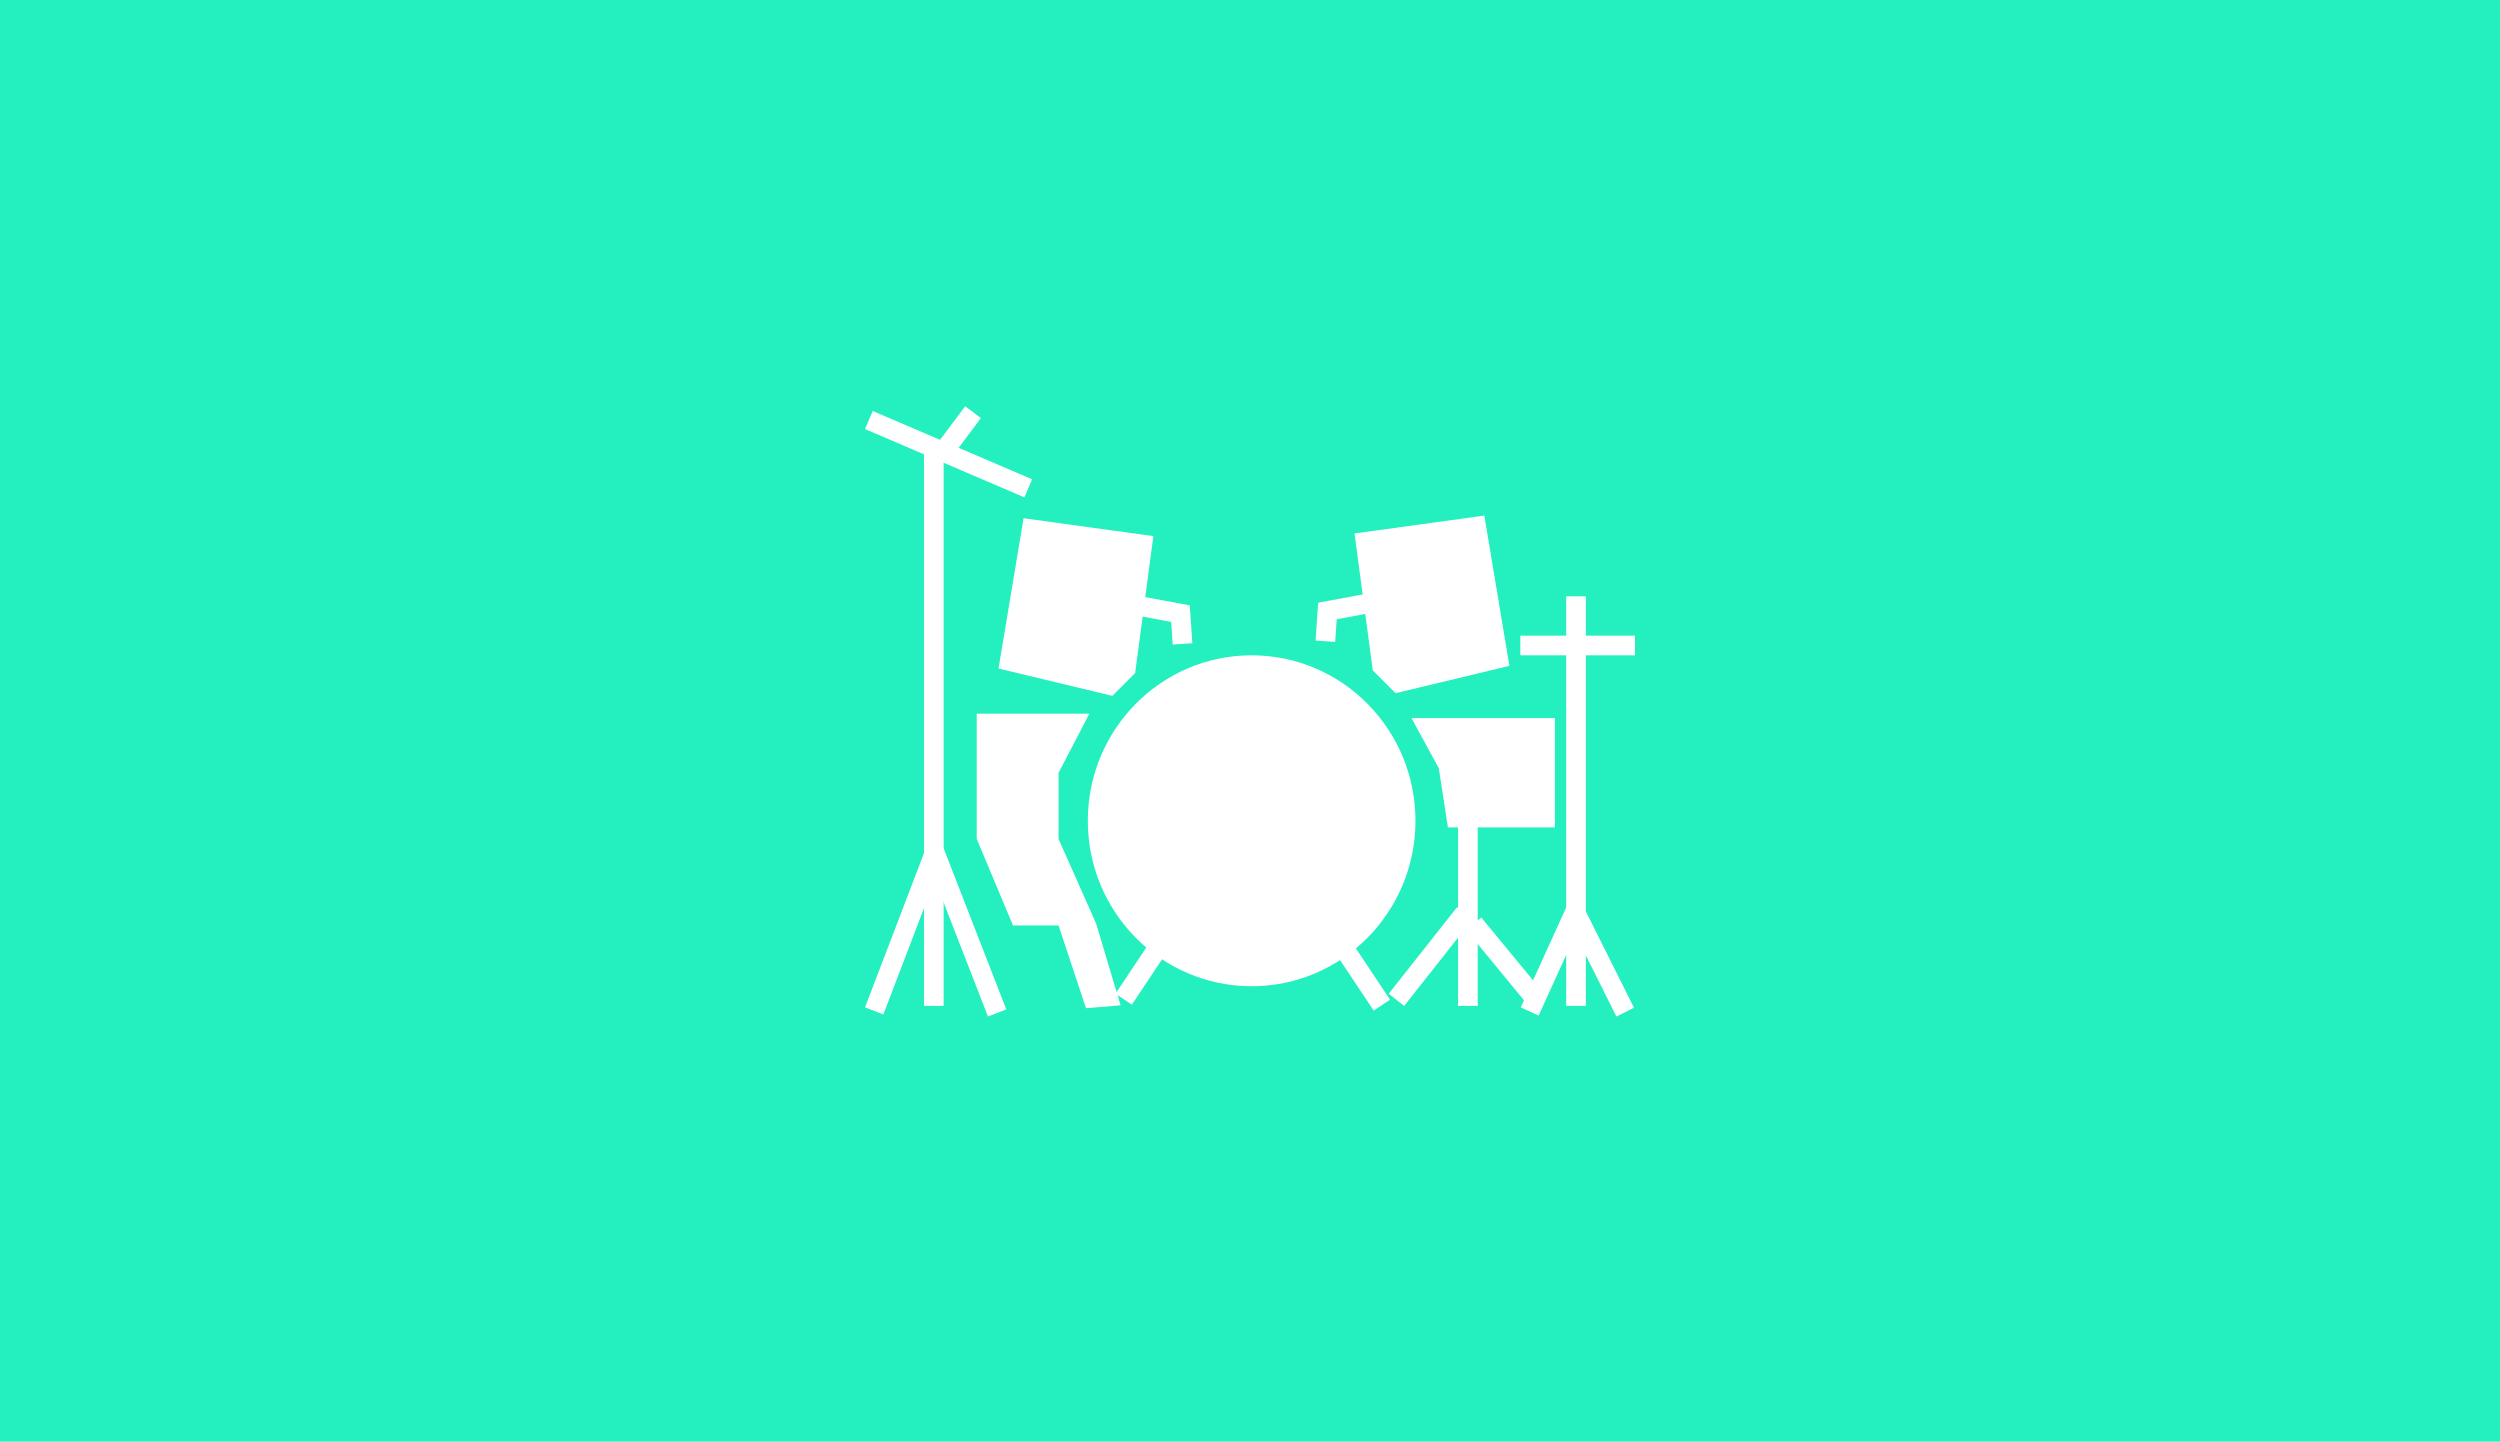 <svg width="763" height="440" viewBox="0 0 763 440" fill="none" xmlns="http://www.w3.org/2000/svg">
<rect width="763" height="440" fill="#24F0BF"/>
<ellipse cx="382" cy="250.5" rx="50" ry="50.5" fill="white"/>
<path d="M410.624 290.087L421.743 306.765" stroke="white" stroke-width="6"/>
<line x1="354.057" y1="288.276" x2="342.938" y2="304.955" stroke="white" stroke-width="6"/>
<line x1="448" y1="250" x2="448" y2="307" stroke="white" stroke-width="6"/>
<line x1="449.776" y1="281.926" x2="469.234" y2="305.553" stroke="white" stroke-width="6"/>
<line x1="447.035" y1="278.742" x2="426.187" y2="305.15" stroke="white" stroke-width="6"/>
<path d="M439.121 234.447L430.782 219.159L474.562 219.159L474.562 252.515L441.901 252.515L439.121 234.447Z" fill="white"/>
<path d="M323.068 282.443L331.45 307.701L342.005 306.825L334.535 281.868L323.069 256.036L323.068 235.883L332.471 217.815L298.094 217.815L298.094 256.036L309.17 282.443L323.068 282.443Z" fill="white"/>
<line x1="285" y1="138" x2="285" y2="307" stroke="white" stroke-width="6"/>
<line x1="284.864" y1="259.118" x2="304.322" y2="309.152" stroke="white" stroke-width="6"/>
<line x1="284.87" y1="261.277" x2="266.802" y2="308.532" stroke="white" stroke-width="6"/>
<line x1="265.182" y1="128.192" x2="313.826" y2="149.04" stroke="white" stroke-width="6"/>
<line x1="296.977" y1="125.8" x2="288.638" y2="136.919" stroke="white" stroke-width="6"/>
<line x1="481" y1="182" x2="481" y2="307" stroke="white" stroke-width="6"/>
<line x1="464" y1="197" x2="499" y2="197" stroke="white" stroke-width="6"/>
<line x1="480.72" y1="278.322" x2="496.008" y2="308.898" stroke="white" stroke-width="6"/>
<line x1="480.768" y1="278.125" x2="466.869" y2="308.702" stroke="white" stroke-width="6"/>
<path d="M404.501 195.704L405.133 186.48L419.663 183.764" stroke="white" stroke-width="6"/>
<path d="M418.968 204.611L413.4 162.808L453.019 157.356L460.663 203.221L425.917 211.561L418.968 204.611Z" fill="white"/>
<path d="M360.91 196.517L360.278 187.294L345.748 184.577" stroke="white" stroke-width="6"/>
<path d="M346.443 205.425L352.011 163.622L312.392 158.17L304.748 204.035L339.494 212.374L346.443 205.425Z" fill="white"/>
</svg>
